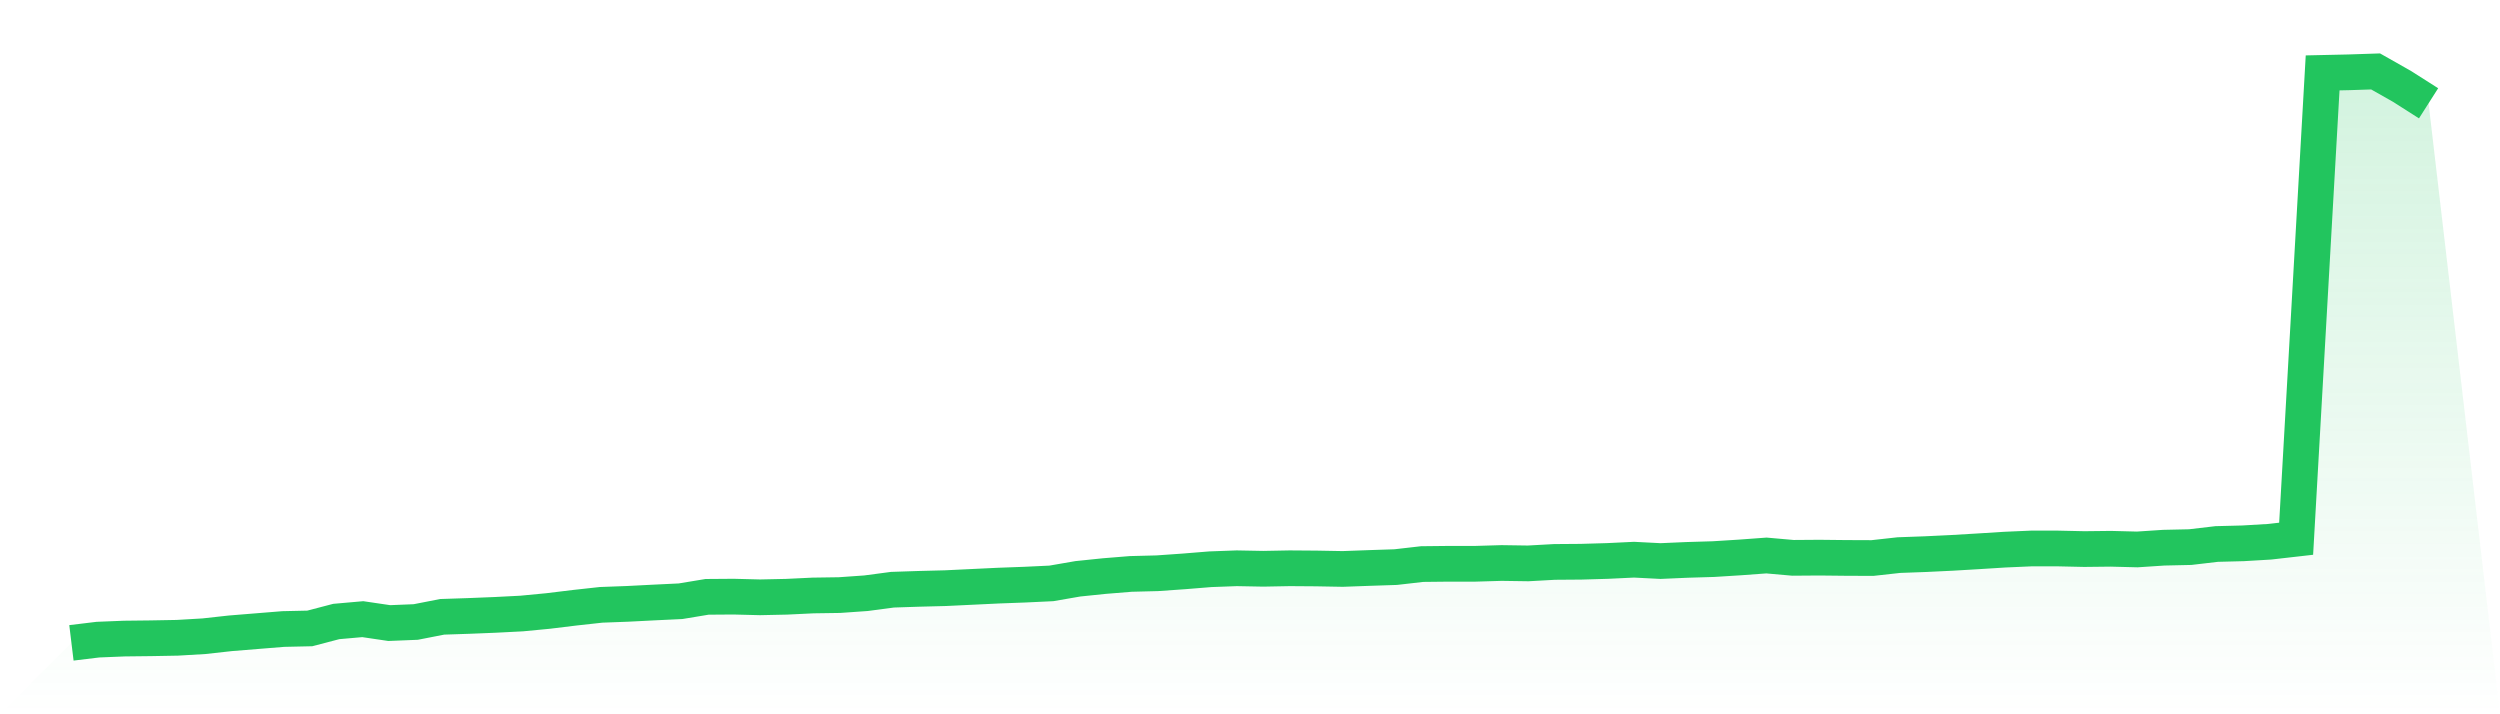 <svg viewBox="0 0 140 40" xmlns="http://www.w3.org/2000/svg">
<defs>
<linearGradient id="gradient" x1="0" x2="0" y1="0" y2="1">
<stop offset="0%" stop-color="#22c55e" stop-opacity="0.2"/>
<stop offset="100%" stop-color="#22c55e" stop-opacity="0"/>
</linearGradient>
</defs>
<path d="M4,36 L4,36 L5.483,35.82 L6.966,35.76 L8.449,35.743 L9.933,35.716 L11.416,35.629 L12.899,35.465 L14.382,35.345 L15.865,35.225 L17.348,35.192 L18.831,34.804 L20.315,34.673 L21.798,34.892 L23.281,34.832 L24.764,34.542 L26.247,34.493 L27.73,34.433 L29.213,34.357 L30.697,34.215 L32.18,34.034 L33.663,33.871 L35.146,33.816 L36.629,33.74 L38.112,33.669 L39.596,33.423 L41.079,33.412 L42.562,33.45 L44.045,33.418 L45.528,33.347 L47.011,33.325 L48.494,33.221 L49.978,33.024 L51.461,32.975 L52.944,32.937 L54.427,32.866 L55.91,32.795 L57.393,32.74 L58.876,32.67 L60.36,32.413 L61.843,32.26 L63.326,32.14 L64.809,32.102 L66.292,31.998 L67.775,31.878 L69.258,31.823 L70.742,31.851 L72.225,31.823 L73.708,31.834 L75.191,31.861 L76.674,31.807 L78.157,31.758 L79.64,31.588 L81.124,31.572 L82.607,31.572 L84.09,31.528 L85.573,31.55 L87.056,31.468 L88.539,31.457 L90.022,31.414 L91.506,31.343 L92.989,31.419 L94.472,31.354 L95.955,31.31 L97.438,31.217 L98.921,31.108 L100.404,31.239 L101.888,31.228 L103.371,31.244 L104.854,31.25 L106.337,31.086 L107.82,31.032 L109.303,30.961 L110.787,30.873 L112.27,30.78 L113.753,30.715 L115.236,30.715 L116.719,30.748 L118.202,30.731 L119.685,30.769 L121.169,30.671 L122.652,30.638 L124.135,30.464 L125.618,30.426 L127.101,30.338 L128.584,30.169 L130.067,4.082 L131.551,4.049 L133.034,4 L134.517,4.841 L136,5.785 L140,40 L0,40 z" fill="url(#gradient)"/>
<path d="M4,36 L4,36 L5.483,35.82 L6.966,35.76 L8.449,35.743 L9.933,35.716 L11.416,35.629 L12.899,35.465 L14.382,35.345 L15.865,35.225 L17.348,35.192 L18.831,34.804 L20.315,34.673 L21.798,34.892 L23.281,34.832 L24.764,34.542 L26.247,34.493 L27.73,34.433 L29.213,34.357 L30.697,34.215 L32.18,34.034 L33.663,33.871 L35.146,33.816 L36.629,33.74 L38.112,33.669 L39.596,33.423 L41.079,33.412 L42.562,33.45 L44.045,33.418 L45.528,33.347 L47.011,33.325 L48.494,33.221 L49.978,33.024 L51.461,32.975 L52.944,32.937 L54.427,32.866 L55.91,32.795 L57.393,32.74 L58.876,32.67 L60.36,32.413 L61.843,32.26 L63.326,32.14 L64.809,32.102 L66.292,31.998 L67.775,31.878 L69.258,31.823 L70.742,31.851 L72.225,31.823 L73.708,31.834 L75.191,31.861 L76.674,31.807 L78.157,31.758 L79.64,31.588 L81.124,31.572 L82.607,31.572 L84.09,31.528 L85.573,31.55 L87.056,31.468 L88.539,31.457 L90.022,31.414 L91.506,31.343 L92.989,31.419 L94.472,31.354 L95.955,31.31 L97.438,31.217 L98.921,31.108 L100.404,31.239 L101.888,31.228 L103.371,31.244 L104.854,31.25 L106.337,31.086 L107.82,31.032 L109.303,30.961 L110.787,30.873 L112.27,30.78 L113.753,30.715 L115.236,30.715 L116.719,30.748 L118.202,30.731 L119.685,30.769 L121.169,30.671 L122.652,30.638 L124.135,30.464 L125.618,30.426 L127.101,30.338 L128.584,30.169 L130.067,4.082 L131.551,4.049 L133.034,4 L134.517,4.841 L136,5.785" fill="none" stroke="#22c55e" stroke-width="2"/>
</svg>